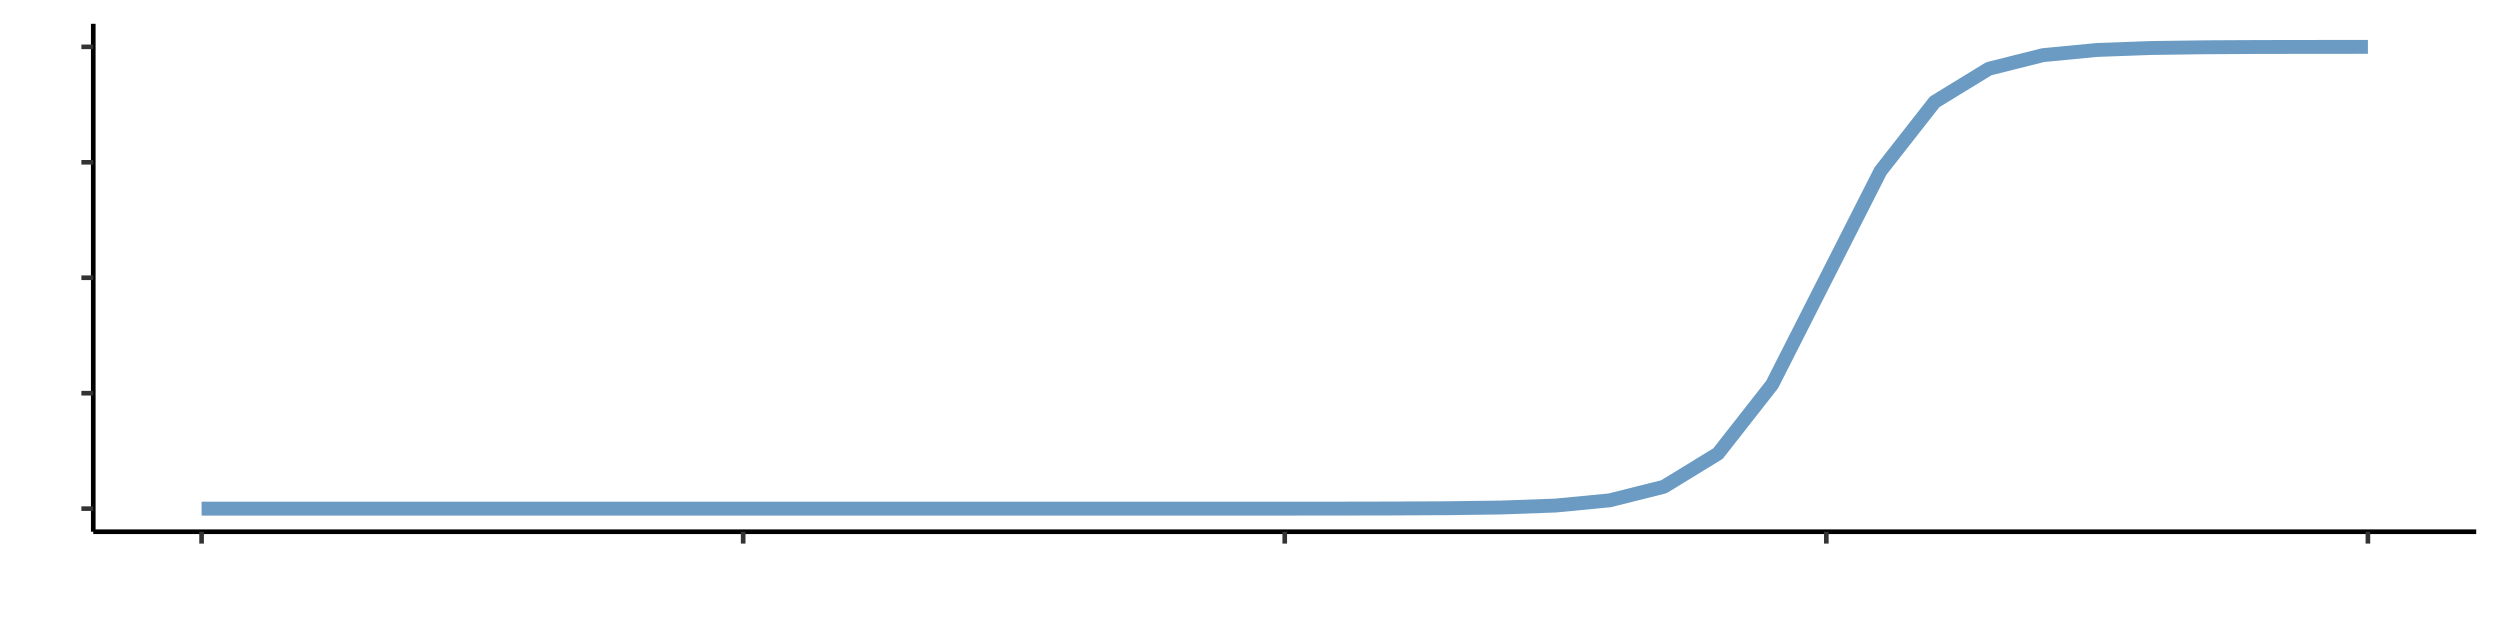 <?xml version="1.0" encoding="UTF-8"?>
<svg xmlns="http://www.w3.org/2000/svg" xmlns:xlink="http://www.w3.org/1999/xlink" width="576pt" height="144pt" viewBox="0 0 576 144" version="1.1">
<defs>
<clipPath id="clip1">
  <path d="M 21.488 5.48 L 571 5.48 L 571 123 L 21.488 123 Z M 21.488 5.48 "/>
</clipPath>
</defs>
<g id="surface21">
<rect x="0" y="0" width="576" height="144" style="fill:rgb(100%,100%,100%);fill-opacity:1;stroke:none;"/>
<path style="fill:none;stroke-width:1.067;stroke-linecap:round;stroke-linejoin:round;stroke:rgb(100%,100%,100%);stroke-opacity:1;stroke-miterlimit:10;" d="M 0 144 L 576 144 L 576 0 L 0 0 Z M 0 144 "/>
<g clip-path="url(#clip1)" clip-rule="nonzero">
<path style=" stroke:none;fill-rule:nonzero;fill:rgb(100%,100%,100%);fill-opacity:1;" d="M 21.488 122.512 L 570.52 122.512 L 570.52 5.48 L 21.488 5.48 Z M 21.488 122.512 "/>
</g>
<path style="fill:none;stroke-width:3.201;stroke-linecap:butt;stroke-linejoin:round;stroke:rgb(27.451%,50.98%,70.588%);stroke-opacity:0.8;stroke-miterlimit:10;" d="M 46.445 117.191 L 271.051 117.191 L 283.527 117.188 L 296.004 117.188 L 308.484 117.18 L 320.961 117.156 L 333.438 117.094 L 345.918 116.93 L 358.395 116.48 L 370.871 115.277 L 383.352 112.145 L 395.828 104.508 L 408.309 88.578 L 420.785 63.992 L 433.262 39.41 L 445.742 23.477 L 458.219 15.84 L 470.695 12.707 L 483.176 11.508 L 495.652 11.059 L 508.129 10.891 L 520.609 10.828 L 533.086 10.809 L 545.566 10.801 "/>
<path style="fill:none;stroke-width:1.067;stroke-linecap:butt;stroke-linejoin:round;stroke:rgb(0%,0%,0%);stroke-opacity:1;stroke-miterlimit:10;" d="M 21.488 122.512 L 21.488 5.48 "/>
<path style="fill:none;stroke-width:1.067;stroke-linecap:butt;stroke-linejoin:round;stroke:rgb(20%,20%,20%);stroke-opacity:1;stroke-miterlimit:10;" d="M 18.75 117.191 L 21.488 117.191 "/>
<path style="fill:none;stroke-width:1.067;stroke-linecap:butt;stroke-linejoin:round;stroke:rgb(20%,20%,20%);stroke-opacity:1;stroke-miterlimit:10;" d="M 18.75 90.59 L 21.488 90.59 "/>
<path style="fill:none;stroke-width:1.067;stroke-linecap:butt;stroke-linejoin:round;stroke:rgb(20%,20%,20%);stroke-opacity:1;stroke-miterlimit:10;" d="M 18.75 63.992 L 21.488 63.992 "/>
<path style="fill:none;stroke-width:1.067;stroke-linecap:butt;stroke-linejoin:round;stroke:rgb(20%,20%,20%);stroke-opacity:1;stroke-miterlimit:10;" d="M 18.75 37.395 L 21.488 37.395 "/>
<path style="fill:none;stroke-width:1.067;stroke-linecap:butt;stroke-linejoin:round;stroke:rgb(20%,20%,20%);stroke-opacity:1;stroke-miterlimit:10;" d="M 18.75 10.793 L 21.488 10.793 "/>
<path style="fill:none;stroke-width:1.067;stroke-linecap:butt;stroke-linejoin:round;stroke:rgb(0%,0%,0%);stroke-opacity:1;stroke-miterlimit:10;" d="M 21.488 122.512 L 570.52 122.512 "/>
<path style="fill:none;stroke-width:1.067;stroke-linecap:butt;stroke-linejoin:round;stroke:rgb(20%,20%,20%);stroke-opacity:1;stroke-miterlimit:10;" d="M 46.445 125.25 L 46.445 122.512 "/>
<path style="fill:none;stroke-width:1.067;stroke-linecap:butt;stroke-linejoin:round;stroke:rgb(20%,20%,20%);stroke-opacity:1;stroke-miterlimit:10;" d="M 171.227 125.25 L 171.227 122.512 "/>
<path style="fill:none;stroke-width:1.067;stroke-linecap:butt;stroke-linejoin:round;stroke:rgb(20%,20%,20%);stroke-opacity:1;stroke-miterlimit:10;" d="M 296.004 125.25 L 296.004 122.512 "/>
<path style="fill:none;stroke-width:1.067;stroke-linecap:butt;stroke-linejoin:round;stroke:rgb(20%,20%,20%);stroke-opacity:1;stroke-miterlimit:10;" d="M 420.785 125.25 L 420.785 122.512 "/>
<path style="fill:none;stroke-width:1.067;stroke-linecap:butt;stroke-linejoin:round;stroke:rgb(20%,20%,20%);stroke-opacity:1;stroke-miterlimit:10;" d="M 545.566 125.25 L 545.566 122.512 "/>
</g>
</svg>
